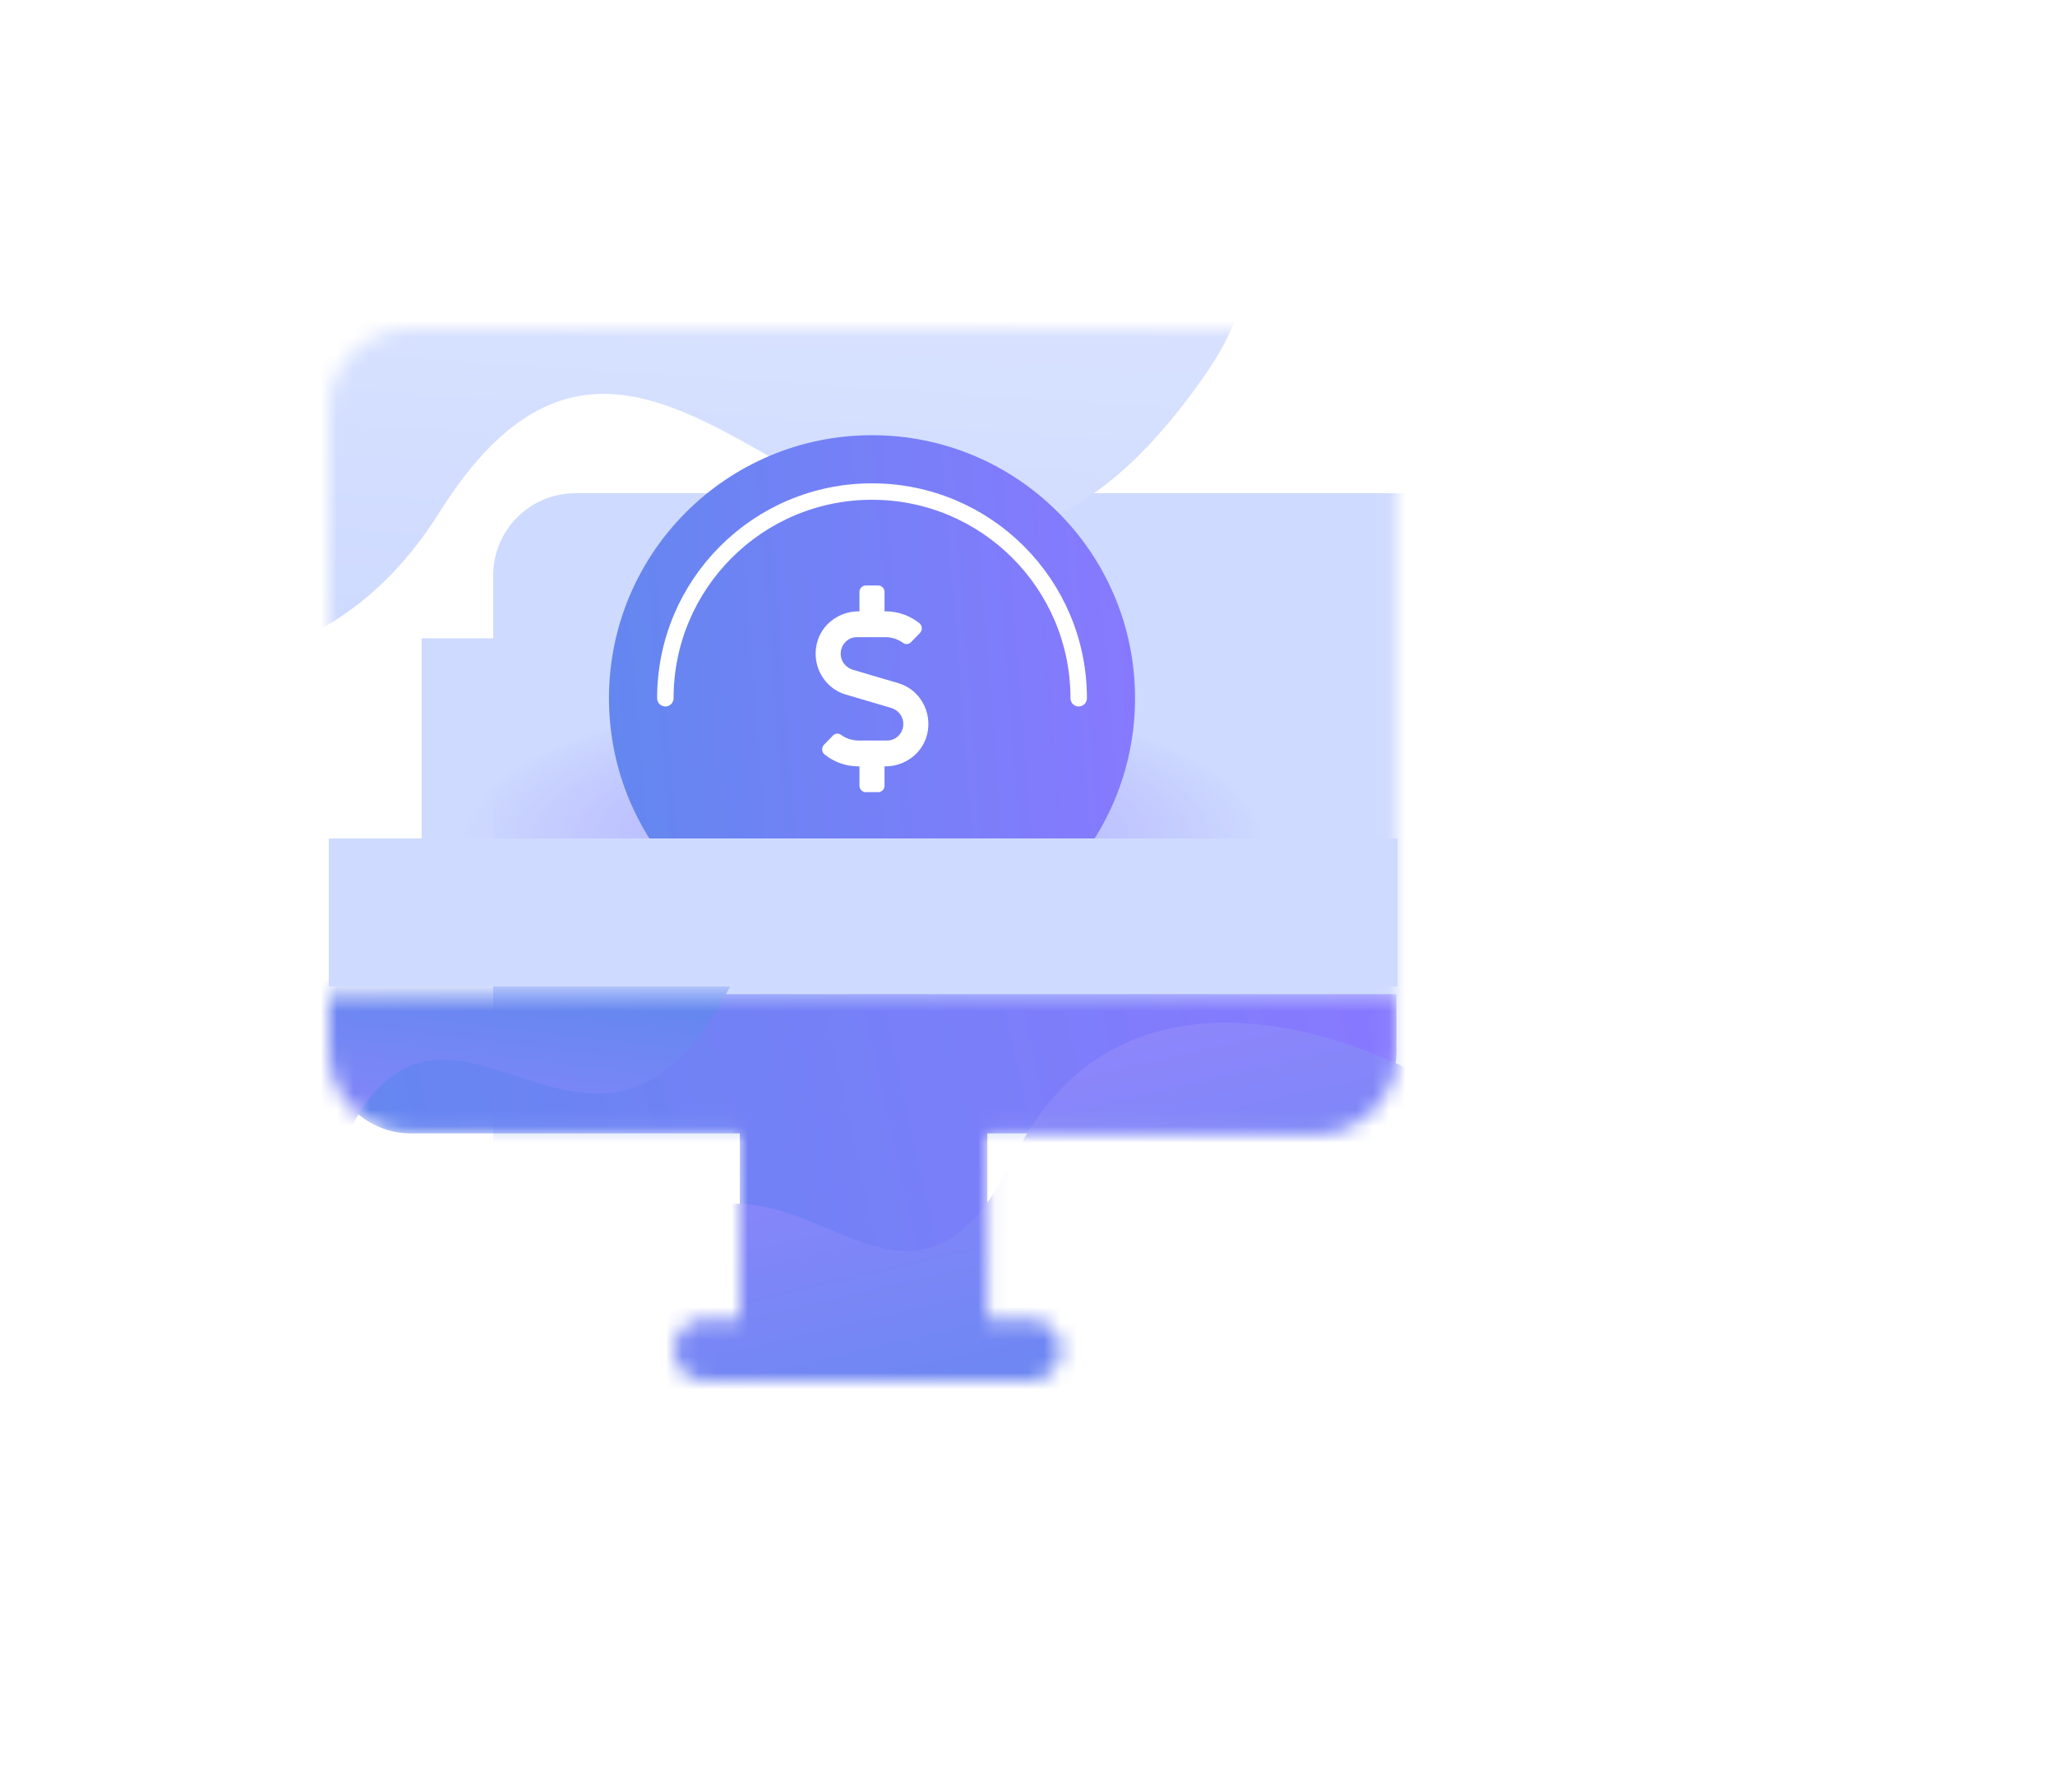 <svg width="125" height="109" viewBox="0 0 125 109" fill="none" xmlns="http://www.w3.org/2000/svg"><style>text{ font-family: 'Helvetica', 'Arial', sans-serif !important; }</style>
<mask id="mask0" mask-type="alpha" maskUnits="userSpaceOnUse" x="20" y="20" width="65" height="49">
<rect x="20" y="20" width="64.941" height="48.941" rx="5" fill="#CEDAFF"/>
</mask>
<g mask="url(#mask0)">
<g filter="url(#filter0_d)">
<rect x="20" y="20" width="64.941" height="48.941" rx="5" fill="#CEDAFF"/>
</g>
<path d="M26.697 31.211C15.091 49.735 -10.105 37.127 -21.253 28.508L5.614 -11.94C34.533 -9.49 88.555 0.89 73.294 22.815C54.217 50.22 41.204 8.057 26.697 31.211Z" fill="url(#paint0_linear)"/>
</g>
<mask id="mask1" mask-type="alpha" maskUnits="userSpaceOnUse" x="20" y="60" width="65" height="24">
<path fill-rule="evenodd" clip-rule="evenodd" d="M20 60.471H84.941V63.941C84.941 66.703 82.703 68.941 79.941 68.941H60.059V80.235H62.647C63.687 80.235 64.529 81.078 64.529 82.118C64.529 83.157 63.687 84 62.647 84H42.882C41.843 84 41 83.157 41 82.118C41 81.078 41.843 80.235 42.882 80.235H45V68.941H25C22.239 68.941 20 66.703 20 63.941V60.471Z" fill="url(#paint1_linear)"/>
</mask>
<g mask="url(#mask1)">
<path fill-rule="evenodd" clip-rule="evenodd" d="M20 60.471H84.941V63.941C84.941 66.703 82.703 68.941 79.941 68.941H60.059V80.235H62.647C63.687 80.235 64.529 81.078 64.529 82.118C64.529 83.157 63.687 84 62.647 84H42.882C41.843 84 41 83.157 41 82.118C41 81.078 41.843 80.235 42.882 80.235H45V68.941H25C22.239 68.941 20 66.703 20 63.941V60.471Z" fill="url(#paint2_linear)"/>
<path d="M61.684 70.393C67.923 57.695 82.125 62.554 88.445 66.57L73.971 94.472C57.821 96.275 27.579 96.079 35.814 80.875C46.108 61.87 53.885 86.265 61.684 70.393Z" fill="url(#paint3_linear)"/>
<path d="M20.394 70.696C15.224 83.866 0.67 80.195 -5.961 76.714L6.161 47.713C22.108 44.584 52.262 42.283 45.31 58.115C36.62 77.904 26.857 54.234 20.394 70.696Z" fill="url(#paint4_linear)"/>
</g>
<rect x="25.647" y="38.824" width="53.647" height="12.235" fill="url(#paint5_radial)"/>
<circle cx="53.042" cy="42.471" r="16" fill="url(#paint6_linear)"/>
<path d="M65.614 42.471C65.614 35.528 59.985 29.899 53.042 29.899C46.099 29.899 40.471 35.528 40.471 42.471" stroke="white" stroke-linecap="round"/>
<g clip-path="url(#clip0)">
<path d="M54.658 41.558L51.889 40.743C51.513 40.632 51.208 40.32 51.148 39.92C51.056 39.297 51.525 38.756 52.113 38.756H53.87C54.248 38.756 54.62 38.879 54.927 39.102C55.08 39.213 55.284 39.196 55.415 39.061L55.96 38.498C56.122 38.331 56.106 38.052 55.925 37.907C55.337 37.438 54.622 37.185 53.87 37.185H53.803V36.006C53.803 35.79 53.632 35.614 53.422 35.614H52.66C52.451 35.614 52.279 35.79 52.279 36.006V37.185H52.22C51.048 37.185 49.968 37.966 49.687 39.139C49.356 40.519 50.168 41.87 51.425 42.24L54.194 43.056C54.57 43.166 54.875 43.478 54.934 43.878C55.027 44.502 54.558 45.042 53.97 45.042H52.213C51.834 45.042 51.463 44.919 51.156 44.696C51.003 44.585 50.798 44.602 50.668 44.738L50.122 45.3C49.96 45.467 49.977 45.747 50.158 45.892C50.744 46.361 51.458 46.614 52.213 46.614H52.279V47.792C52.279 48.008 52.451 48.185 52.66 48.185H53.422C53.632 48.185 53.803 48.008 53.803 47.792V46.614H53.863C55.034 46.614 56.115 45.833 56.396 44.659C56.727 43.279 55.915 41.929 54.658 41.558Z" fill="white"/>
</g>
<rect x="20" y="50.999" width="65" height="9" fill="#CEDAFF"/>
<defs>
<filter id="filter0_d" x="0" y="0" width="124.941" height="108.941" filterUnits="userSpaceOnUse" color-interpolation-filters="sRGB">
<feFlood flood-opacity="0" result="BackgroundImageFix"/>
<feColorMatrix in="SourceAlpha" type="matrix" values="0 0 0 0 0 0 0 0 0 0 0 0 0 0 0 0 0 0 127 0"/>
<feOffset dx="10" dy="10"/>
<feGaussianBlur stdDeviation="15"/>
<feColorMatrix type="matrix" values="0 0 0 0 0.306 0 0 0 0 0.369 0 0 0 0 0.549 0 0 0 0.08 0"/>
<feBlend mode="normal" in2="BackgroundImageFix" result="effect1_dropShadow"/>
<feBlend mode="normal" in="SourceGraphic" in2="effect1_dropShadow" result="shape"/>
</filter>
<linearGradient id="paint0_linear" x1="26.706" y1="-23.975" x2="22.715" y2="37.616" gradientUnits="userSpaceOnUse">
<stop stop-color="#EBF0FF"/>
<stop offset="1" stop-color="#CEDAFF"/>
</linearGradient>
<linearGradient id="paint1_linear" x1="20" y1="77.627" x2="84.392" y2="63.589" gradientUnits="userSpaceOnUse">
<stop stop-color="#6387EF"/>
<stop offset="1" stop-color="#8879FF"/>
</linearGradient>
<linearGradient id="paint2_linear" x1="20" y1="77.627" x2="84.392" y2="63.589" gradientUnits="userSpaceOnUse">
<stop stop-color="#6387EF"/>
<stop offset="1" stop-color="#8879FF"/>
</linearGradient>
<linearGradient id="paint3_linear" x1="73" y1="86.999" x2="66.782" y2="60.26" gradientUnits="userSpaceOnUse">
<stop stop-color="#6387EF"/>
<stop offset="1" stop-color="#9386FD"/>
</linearGradient>
<linearGradient id="paint4_linear" x1="19" y1="57.999" x2="17.328" y2="72.267" gradientUnits="userSpaceOnUse">
<stop stop-color="#6387EF"/>
<stop offset="1" stop-color="#9386FD"/>
</linearGradient>
<radialGradient id="paint5_radial" cx="0" cy="0" r="1" gradientUnits="userSpaceOnUse" gradientTransform="translate(52.471 51.059) rotate(90) scale(8.898 24.525)">
<stop stop-color="#9B94FF" stop-opacity="0.48"/>
<stop offset="1" stop-color="#CEDAFF"/>
</radialGradient>
<linearGradient id="paint6_linear" x1="37.042" y1="49.804" x2="70.074" y2="47.195" gradientUnits="userSpaceOnUse">
<stop stop-color="#6387EF"/>
<stop offset="1" stop-color="#8879FF"/>
</linearGradient>
<clipPath id="clip0">
<rect x="49.614" y="35.614" width="6.857" height="12.571" fill="white"/>
</clipPath>
</defs>
</svg>
